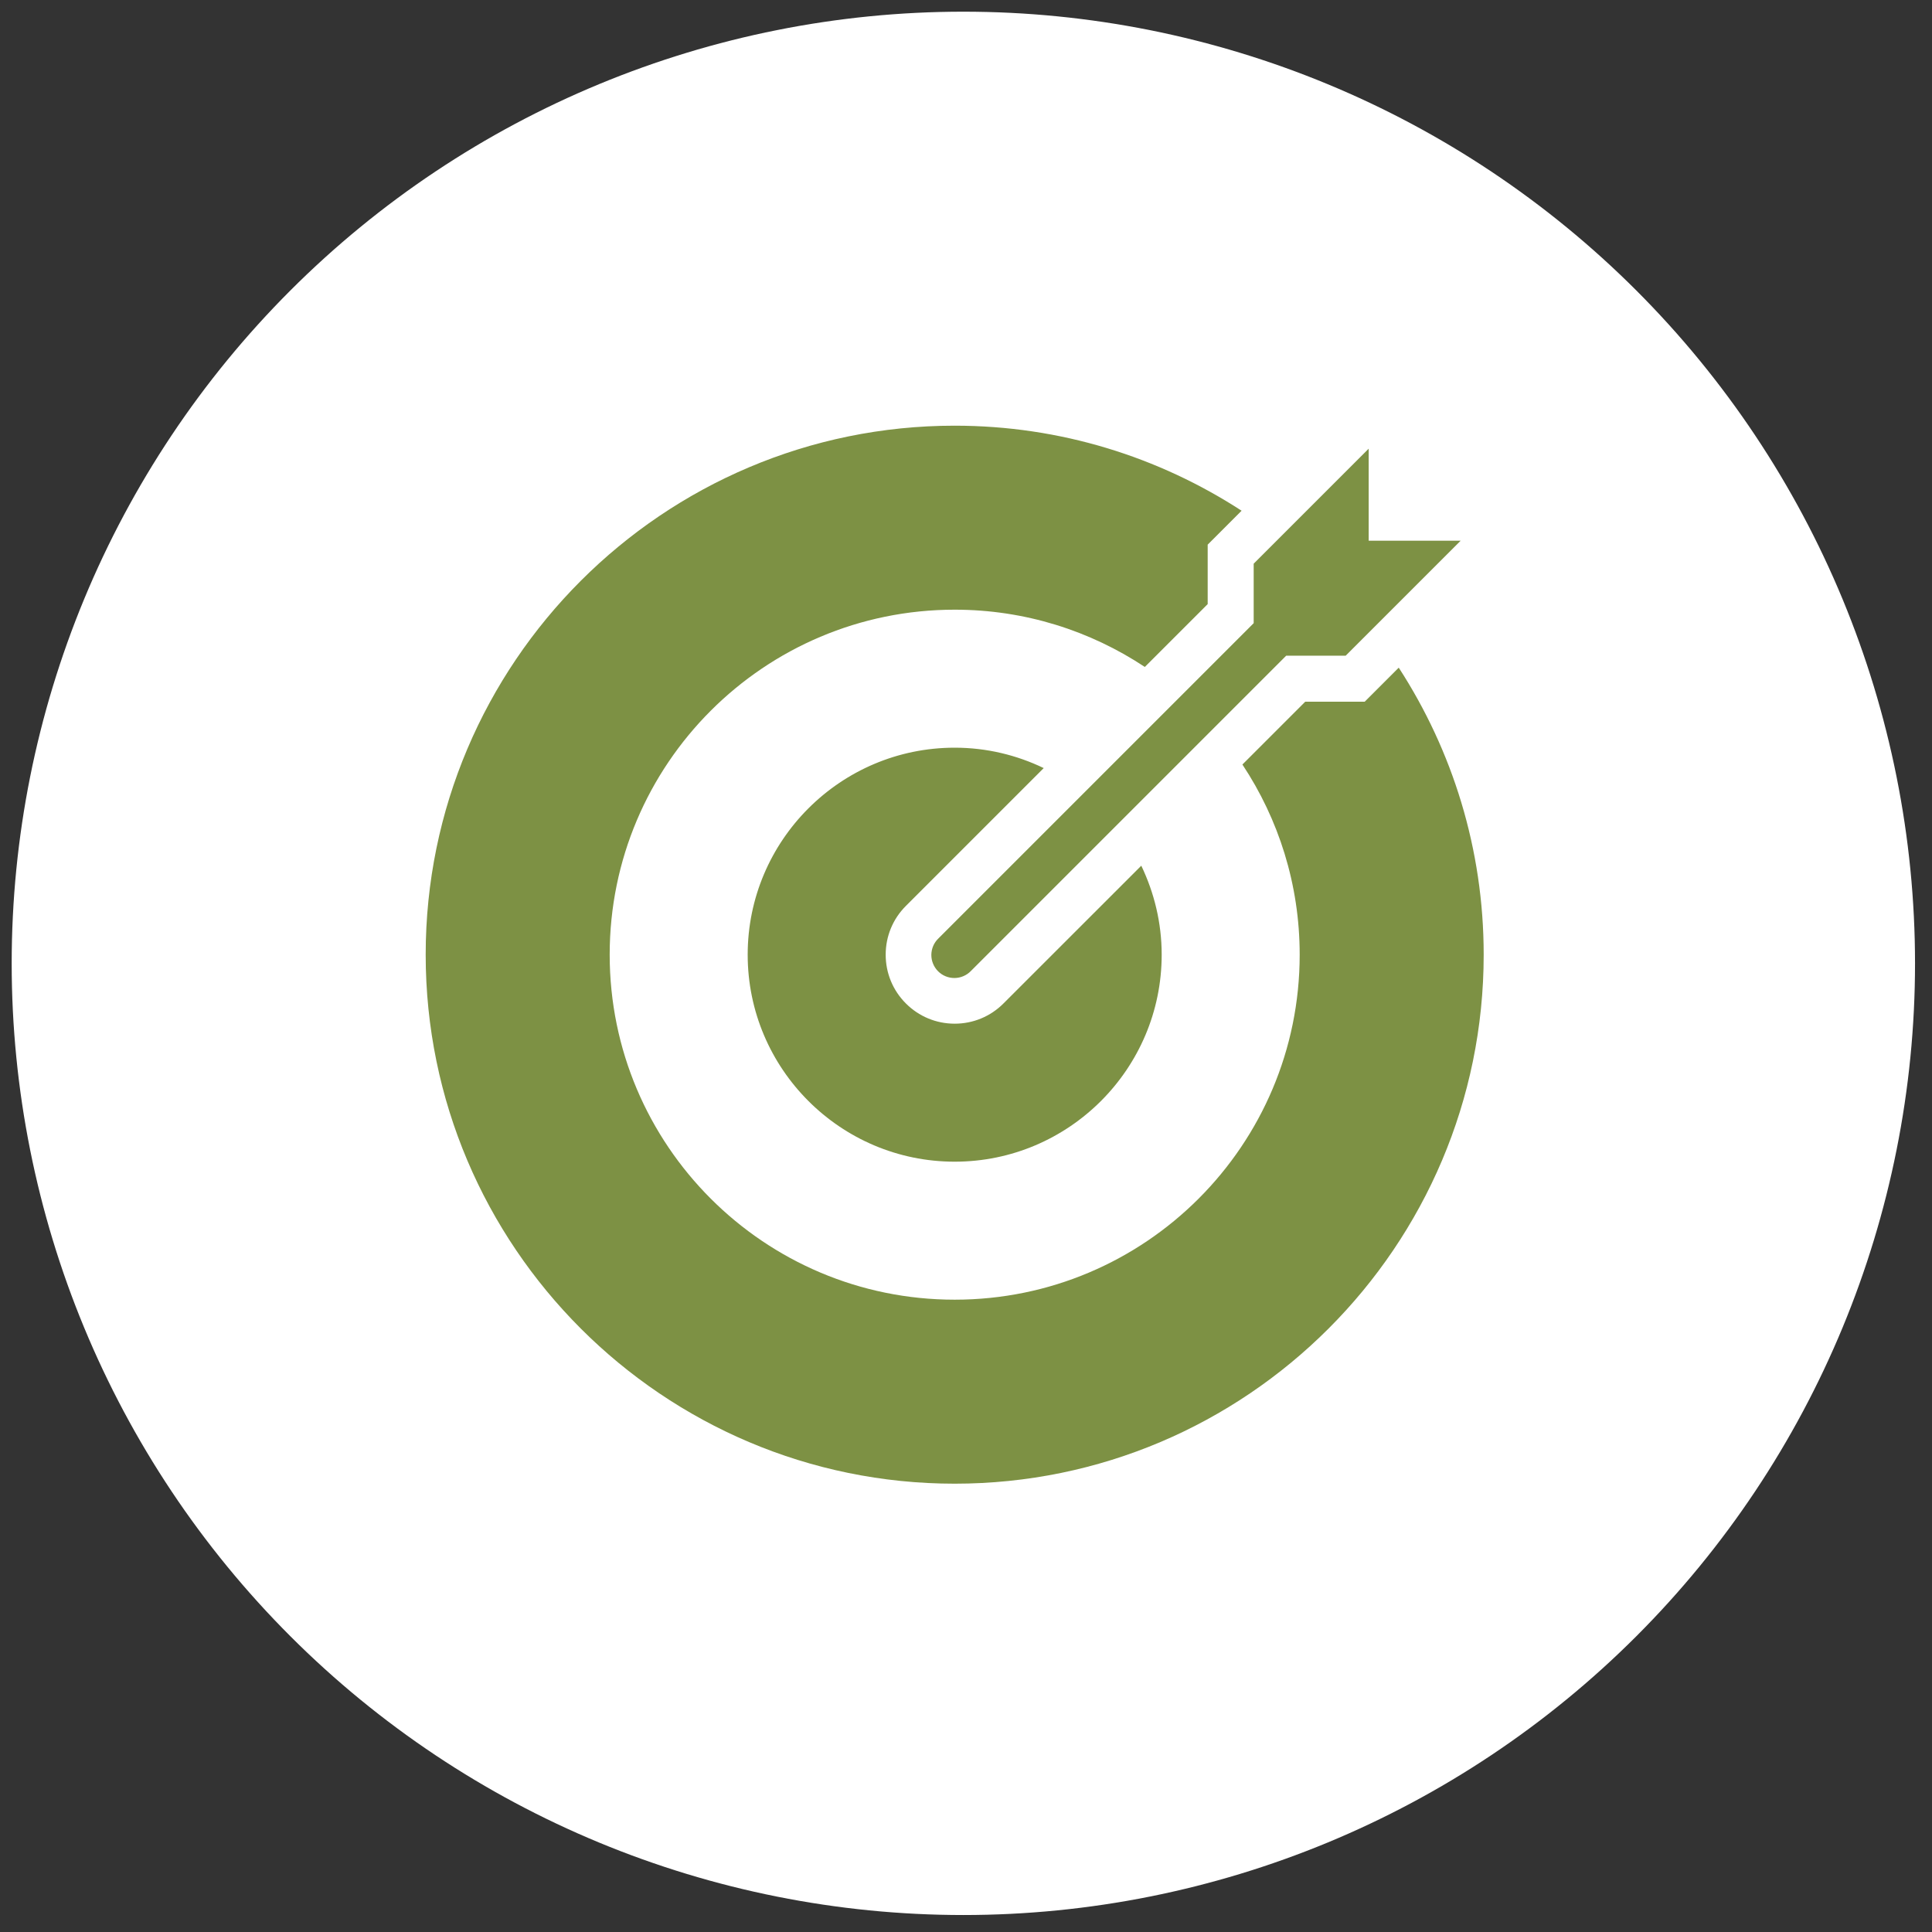 <svg width="84" height="84" viewBox="0 0 84 84" fill="none" xmlns="http://www.w3.org/2000/svg">
<rect x="0" y="0" width="84" height="84" fill="#333333" stroke="none"/>
<g clip-path="url(#clip0_22_1773)">
<path d="M41.885 83.262C52.859 83.262 63.383 78.903 71.143 71.143C78.903 63.383 83.262 52.859 83.262 41.885C83.262 30.911 78.903 20.387 71.143 12.627C63.383 4.867 52.859 0.508 41.885 0.508C30.911 0.508 20.387 4.867 12.627 12.627C4.867 20.387 0.508 30.911 0.508 41.885C0.508 52.859 4.867 63.383 12.627 71.143C20.387 78.903 30.911 83.262 41.885 83.262Z" fill="white"/>
<path d="M41.508 18.508C28.826 18.508 18.508 28.826 18.508 41.508C18.508 54.19 28.826 64.508 41.508 64.508C54.19 64.508 64.508 54.19 64.508 41.508C64.508 36.911 63.148 32.627 60.815 29.029L59.922 29.922L59.336 30.508H58.508H56.75L54.018 33.24C55.589 35.611 56.508 38.451 56.508 41.508C56.508 49.792 49.792 56.508 41.508 56.508C33.224 56.508 26.508 49.792 26.508 41.508C26.508 33.224 33.224 26.508 41.508 26.508C44.565 26.508 47.404 27.427 49.775 28.998L52.508 26.266V24.508V23.68L53.094 23.094L53.982 22.205C50.386 19.871 46.105 18.508 41.508 18.508ZM59.508 19.508L54.508 24.508V27.094L40.801 40.801C40.705 40.893 40.628 41.003 40.575 41.125C40.523 41.248 40.495 41.379 40.493 41.512C40.492 41.645 40.517 41.777 40.568 41.9C40.618 42.023 40.692 42.135 40.786 42.229C40.88 42.324 40.992 42.398 41.115 42.448C41.239 42.498 41.371 42.524 41.504 42.522C41.637 42.521 41.768 42.493 41.89 42.44C42.012 42.387 42.123 42.311 42.215 42.215L55.922 28.508H58.508L63.508 23.508H59.508V19.508ZM41.508 32.508C36.546 32.508 32.508 36.546 32.508 41.508C32.508 46.47 36.546 50.508 41.508 50.508C46.47 50.508 50.508 46.47 50.508 41.508C50.508 40.121 50.183 38.813 49.621 37.639L43.629 43.629C43.063 44.196 42.309 44.508 41.508 44.508C40.707 44.508 39.953 44.196 39.387 43.629C38.82 43.063 38.508 42.309 38.508 41.508C38.508 40.707 38.82 39.953 39.387 39.387L45.379 33.395C44.206 32.83 42.895 32.508 41.508 32.508Z" fill="#7D9144"/>
</g>
<defs>
<clipPath id="clip0_22_1773">
<rect width="82.754" height="82.754" fill="white" transform="translate(0.508 0.508)"/>
</clipPath>
</defs>
</svg>
